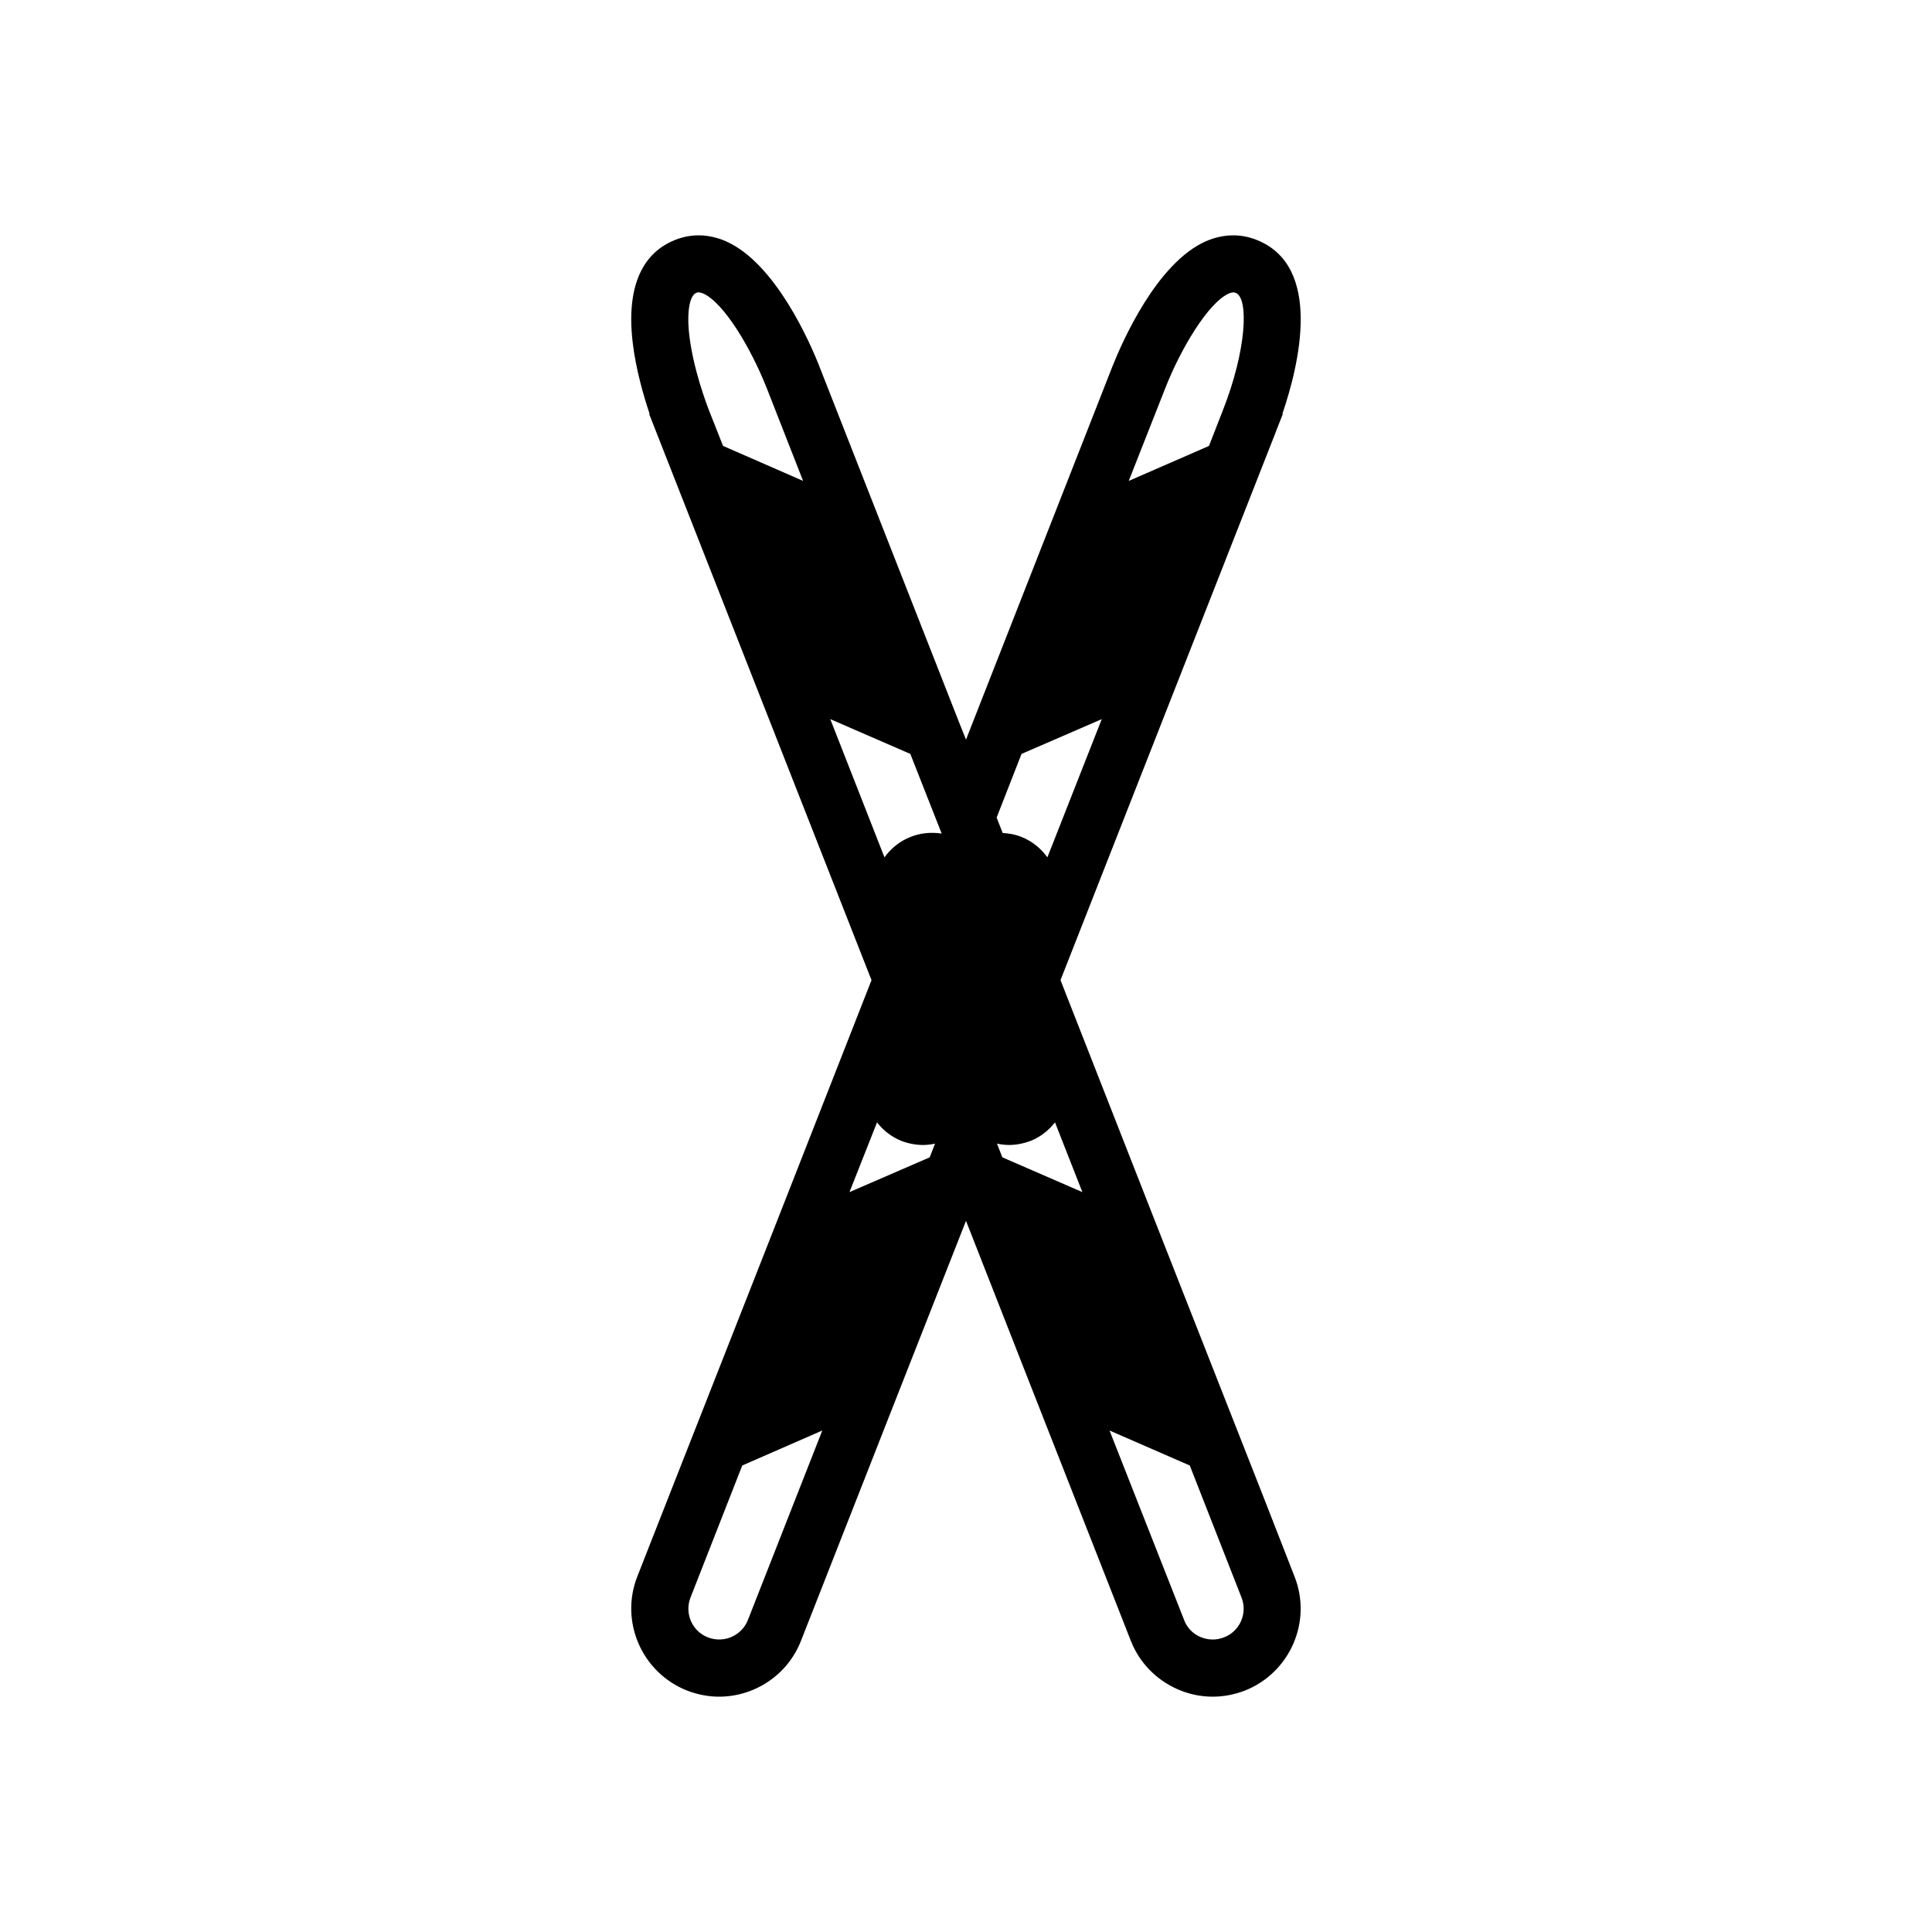 <?xml version="1.0" encoding="UTF-8"?>
<!-- The Best Svg Icon site in the world: iconSvg.co, Visit us! https://iconsvg.co -->
<svg fill="#000000" width="800px" height="800px" version="1.1" viewBox="144 144 512 512" xmlns="http://www.w3.org/2000/svg">
 <path d="m478.9 540.88-28.465-72.398-25.391-64.738 57.129-145.45v-0.051l1.812-4.586-0.152 0.051c4.434-13 10.832-39.195-6.852-46.148-4.281-1.711-8.918-1.562-13.352 0.352-13.199 5.793-22.371 27.004-24.887 33.352l-38.742 98.746-1.512-3.777-37.281-94.969c-2.469-6.348-11.688-27.559-24.887-33.352-4.434-1.914-9.02-2.066-13.352-0.352-6.348 2.469-13.453 9.219-11.285 27.309 0.855 7.152 2.922 14.207 4.484 18.844l-0.152-0.051 58.945 150.09-25.391 64.738-28.465 72.398-8.211 20.906c-4.684 11.941 1.211 25.492 13.199 30.23 2.769 1.059 5.644 1.613 8.465 1.613 9.32 0 18.137-5.644 21.715-14.812l25.242-64.285 18.488-47.004 18.438 47.004 25.242 64.285c2.266 5.793 6.699 10.328 12.395 12.848 2.973 1.309 6.144 1.965 9.32 1.965 2.871 0 5.742-0.555 8.516-1.613 11.941-4.734 17.887-18.289 13.148-30.23zm-26.047-294.12c4.031-10.277 11.336-22.57 16.828-24.988 1.059-0.453 1.512-0.25 1.812-0.152 3.527 1.41 2.82 15.316-3.426 31.137l-3.68 9.422-21.262 9.27zm-38.137 97.035 21.262-9.219-14.41 36.629c-1.711-2.367-4.082-4.332-6.953-5.441-1.613-0.656-3.223-0.906-4.887-1.008l-1.613-4.082zm-82.828-91.039c-0.656-1.715-4.133-10.883-5.188-19.699-0.754-6.144 0-10.73 1.812-11.438 0.152-0.051 0.301-0.152 0.605-0.152 0.301 0 0.656 0.102 1.211 0.301 5.543 2.469 12.645 14.461 16.828 24.988l9.672 24.688-21.211-9.27zm32.145 81.82 21.211 9.219 8.312 21.109c-2.672-0.402-5.492-0.203-8.16 0.855-2.922 1.109-5.289 3.074-7.004 5.441zm-21.816 238.7c-1.664 4.231-6.398 6.297-10.629 4.637-4.184-1.613-6.246-6.398-4.586-10.578l13.703-34.965 21.211-9.27zm48.164-122.57-21.262 9.219 7.305-18.488c1.664 2.168 3.879 3.879 6.5 4.938 1.914 0.707 3.828 1.059 5.742 1.059 1.059 0 2.117-0.152 3.125-0.352zm17.836-3.629c1.008 0.203 2.066 0.352 3.125 0.352 1.914 0 3.828-0.352 5.691-1.059h0.051c2.672-1.059 4.836-2.82 6.5-4.938l7.254 18.488-21.211-9.219zm60.152 130.84c-2.016 0.805-4.231 0.754-6.246-0.102-2.016-0.855-3.578-2.469-4.332-4.535l-19.75-50.18 21.262 9.27 13.703 34.965c1.664 4.184-0.402 8.969-4.637 10.582z"/>
</svg>